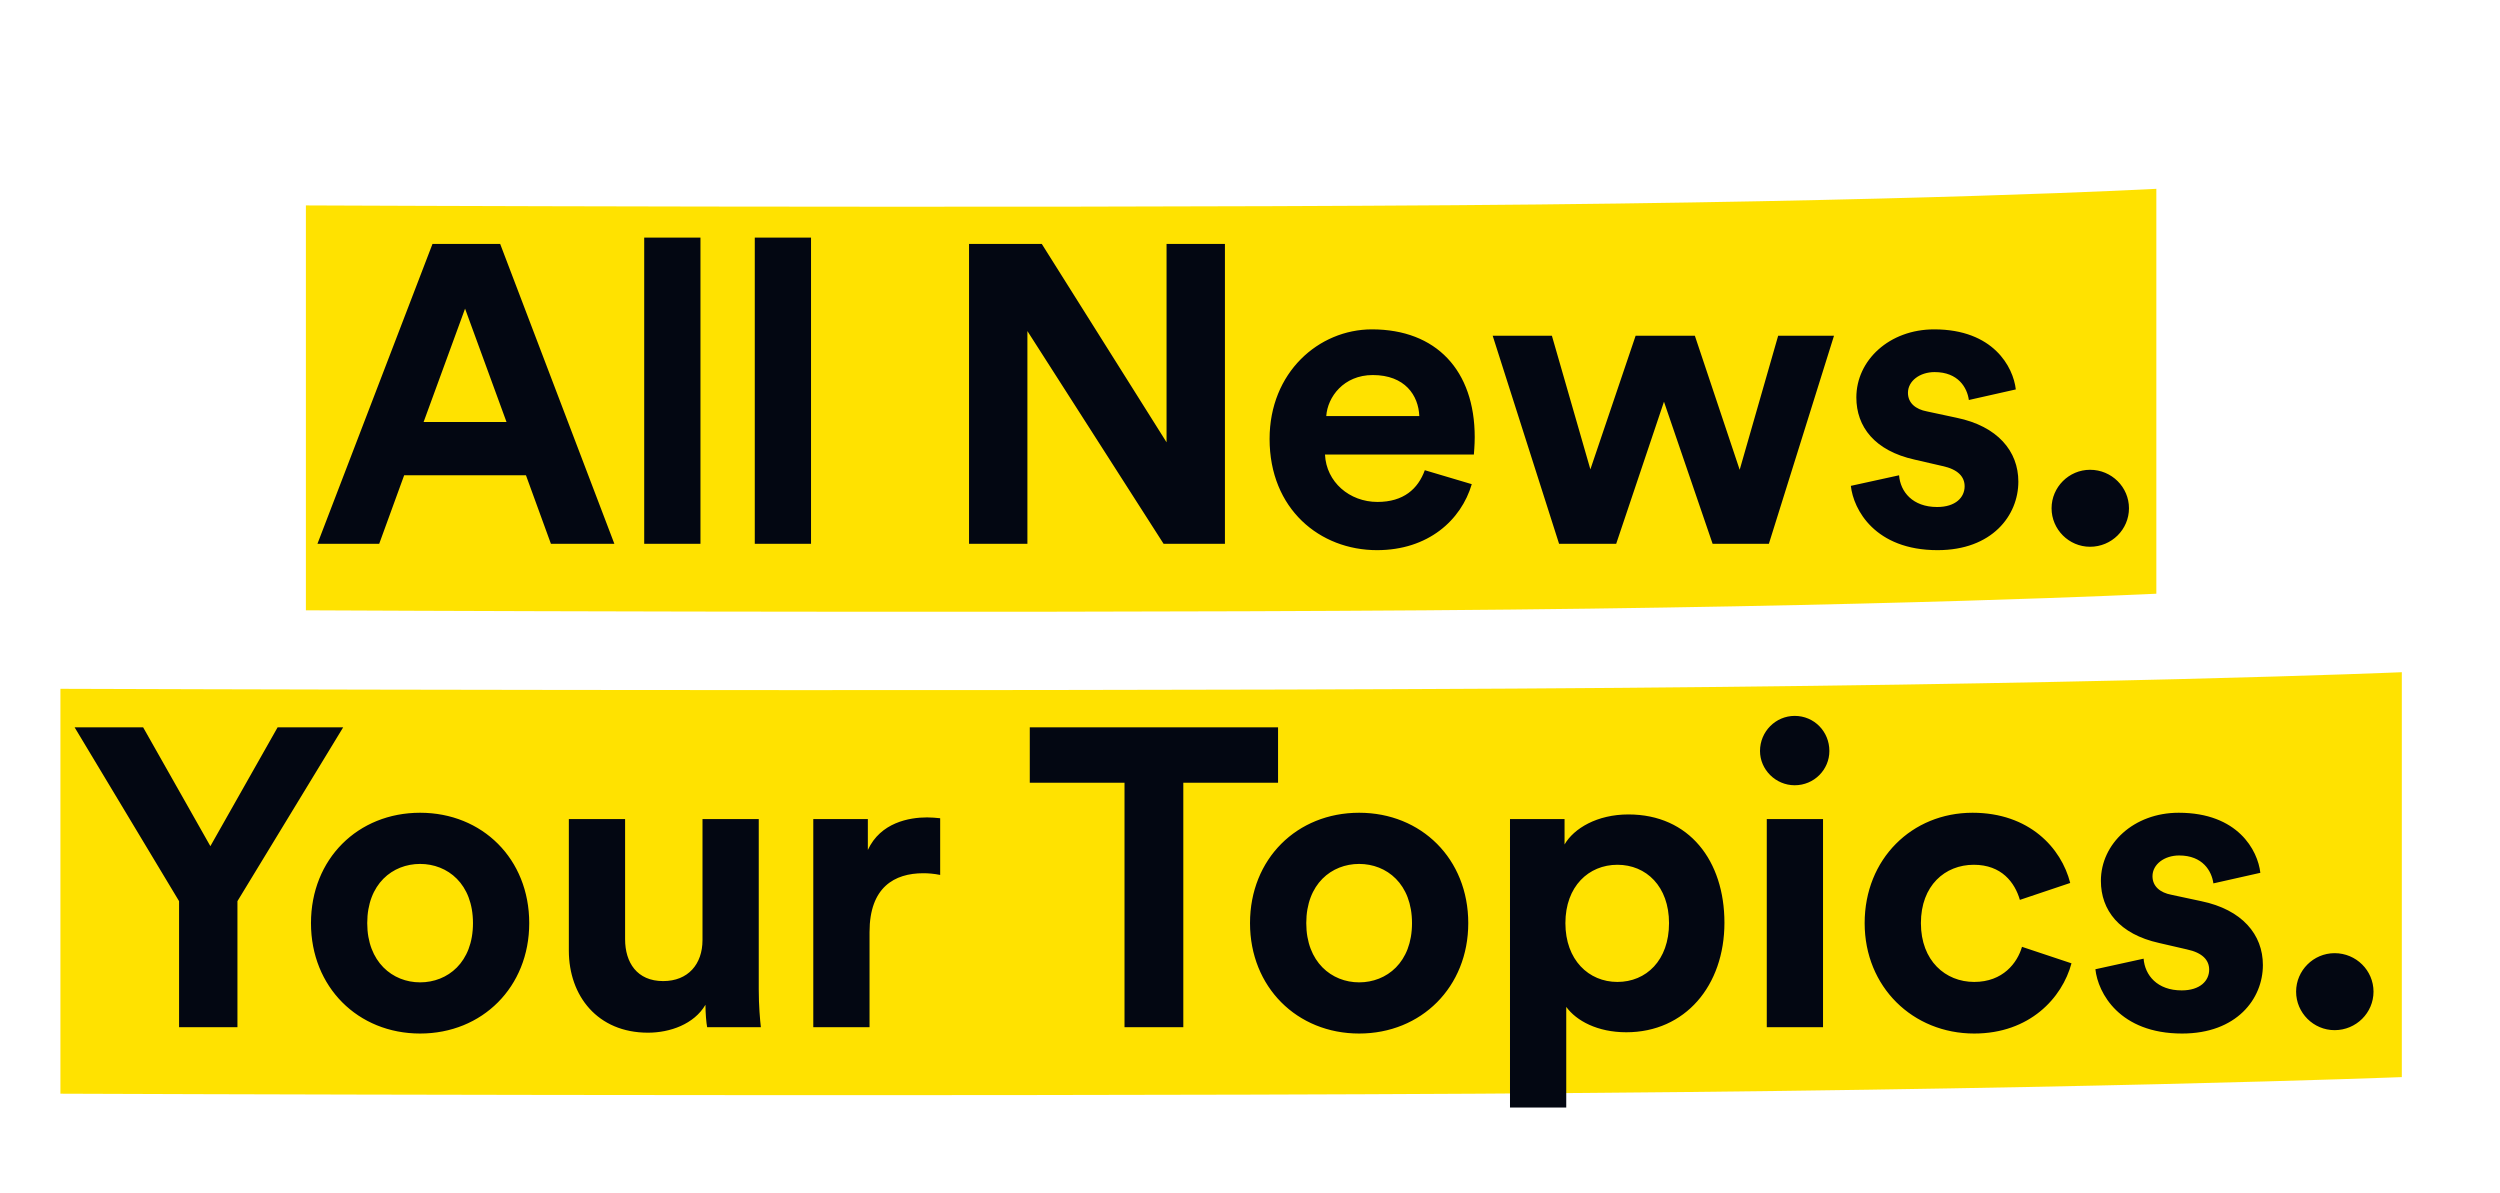 <svg width="331" height="158" viewBox="0 0 331 158" fill="none" xmlns="http://www.w3.org/2000/svg">
<path d="M40.5 27.198C40.5 27.198 131.288 27.609 192.538 27.17C253.788 26.732 285.5 25 285.5 25V78.608C285.5 78.608 249.993 80.367 188.743 80.805C127.493 81.244 40.5 80.805 40.5 80.805V27.198Z" fill="#FFE200"/>
<path d="M72.942 72L69.638 62.928H53.51L50.206 72H42.03L57.262 32.296H66.222L81.342 72H72.942ZM61.574 40.864L56.086 55.872H67.062L61.574 40.864ZM92.741 72H85.293V31.456H92.741V72ZM107.38 72H99.932V31.456H107.38V72ZM162.18 72H154.06L136.028 43.832V72H128.3V32.296H137.932L154.452 58.56V32.296H162.18V72ZM175.597 55.088H187.917C187.805 52.344 186.013 49.656 181.757 49.656C177.893 49.656 175.765 52.568 175.597 55.088ZM188.645 62.256L194.861 64.104C193.461 68.864 189.093 72.84 182.317 72.84C174.757 72.84 168.093 67.408 168.093 58.112C168.093 49.32 174.589 43.608 181.645 43.608C190.157 43.608 195.253 49.04 195.253 57.888C195.253 58.952 195.141 60.072 195.141 60.184H175.429C175.597 63.824 178.677 66.456 182.373 66.456C185.845 66.456 187.749 64.72 188.645 62.256ZM216.558 44.448H224.398L230.334 62.2L235.43 44.448H242.822L234.198 72H226.75L220.31 53.184L213.982 72H206.422L197.63 44.448H205.47L210.566 62.144L216.558 44.448ZM245.053 64.328L251.437 62.928C251.605 65.112 253.229 67.128 256.477 67.128C258.941 67.128 260.117 65.84 260.117 64.384C260.117 63.152 259.277 62.144 257.149 61.696L253.509 60.856C248.189 59.68 245.781 56.488 245.781 52.624C245.781 47.696 250.149 43.608 256.085 43.608C263.925 43.608 266.557 48.592 266.893 51.56L260.677 52.96C260.453 51.336 259.277 49.264 256.141 49.264C254.181 49.264 252.613 50.44 252.613 52.008C252.613 53.352 253.621 54.192 255.133 54.472L259.053 55.312C264.485 56.432 267.229 59.736 267.229 63.768C267.229 68.248 263.757 72.84 256.533 72.84C248.245 72.84 245.389 67.464 245.053 64.328ZM271.628 67.296C271.628 64.496 273.924 62.2 276.724 62.2C279.58 62.2 281.876 64.496 281.876 67.296C281.876 70.096 279.58 72.392 276.724 72.392C273.924 72.392 271.628 70.096 271.628 67.296Z" fill="#030712"/>
<path d="M8 91.198C8 91.198 122.875 91.609 200.375 91.17C277.875 90.732 318 89 318 89V142.608C318 142.608 273.073 144.367 195.573 144.805C118.073 145.244 8 144.805 8 144.805V91.198Z" fill="#FFE200"/>
<path d="M23.709 119.312L9.877 96.296H18.949L27.853 112.032L36.757 96.296H45.437L31.437 119.312V136H23.709V119.312ZM55.622 130.064C59.262 130.064 62.622 127.432 62.622 122.224C62.622 117.016 59.262 114.384 55.622 114.384C51.982 114.384 48.622 117.016 48.622 122.224C48.622 127.376 51.982 130.064 55.622 130.064ZM55.622 107.608C63.854 107.608 70.07 113.712 70.07 122.224C70.07 130.68 63.854 136.84 55.622 136.84C47.39 136.84 41.174 130.68 41.174 122.224C41.174 113.712 47.39 107.608 55.622 107.608ZM93.627 136C93.515 135.44 93.403 134.152 93.403 133.032C91.891 135.608 88.699 136.728 85.787 136.728C79.123 136.728 75.315 131.856 75.315 125.864V108.448H82.763V124.352C82.763 127.432 84.331 129.896 87.803 129.896C91.107 129.896 93.011 127.656 93.011 124.464V108.448H100.459V131.016C100.459 133.144 100.627 135.048 100.739 136H93.627ZM124.479 108.336V115.84C123.639 115.672 122.911 115.616 122.239 115.616C118.431 115.616 115.127 117.464 115.127 123.4V136H107.679V108.448H114.903V112.536C116.583 108.896 120.391 108.224 122.743 108.224C123.359 108.224 123.919 108.28 124.479 108.336ZM169.214 103.632H156.67V136H148.886V103.632H136.342V96.296H169.214V103.632ZM179.95 130.064C183.59 130.064 186.95 127.432 186.95 122.224C186.95 117.016 183.59 114.384 179.95 114.384C176.31 114.384 172.95 117.016 172.95 122.224C172.95 127.376 176.31 130.064 179.95 130.064ZM179.95 107.608C188.182 107.608 194.398 113.712 194.398 122.224C194.398 130.68 188.182 136.84 179.95 136.84C171.718 136.84 165.502 130.68 165.502 122.224C165.502 113.712 171.718 107.608 179.95 107.608ZM207.371 146.64H199.923V108.448H207.147V111.808C208.379 109.68 211.459 107.832 215.603 107.832C223.667 107.832 228.315 113.992 228.315 122.168C228.315 130.512 223.107 136.672 215.323 136.672C211.515 136.672 208.715 135.16 207.371 133.312V146.64ZM220.979 122.224C220.979 117.352 217.955 114.496 214.147 114.496C210.339 114.496 207.259 117.352 207.259 122.224C207.259 127.096 210.339 130.008 214.147 130.008C217.955 130.008 220.979 127.152 220.979 122.224ZM241.369 136H233.921V108.448H241.369V136ZM233.025 99.432C233.025 96.856 235.097 94.784 237.617 94.784C240.193 94.784 242.209 96.856 242.209 99.432C242.209 101.896 240.193 103.968 237.617 103.968C235.097 103.968 233.025 101.896 233.025 99.432ZM261.328 114.496C257.52 114.496 254.328 117.24 254.328 122.224C254.328 127.208 257.576 130.008 261.384 130.008C265.192 130.008 267.096 127.488 267.712 125.36L274.264 127.544C273.032 132.136 268.72 136.84 261.384 136.84C253.264 136.84 246.88 130.68 246.88 122.224C246.88 113.712 253.152 107.608 261.16 107.608C268.664 107.608 272.92 112.256 274.096 116.904L267.432 119.144C266.76 116.848 265.024 114.496 261.328 114.496ZM277.43 128.328L283.814 126.928C283.982 129.112 285.606 131.128 288.854 131.128C291.318 131.128 292.494 129.84 292.494 128.384C292.494 127.152 291.654 126.144 289.526 125.696L285.886 124.856C280.566 123.68 278.158 120.488 278.158 116.624C278.158 111.696 282.526 107.608 288.462 107.608C296.302 107.608 298.934 112.592 299.27 115.56L293.054 116.96C292.83 115.336 291.654 113.264 288.518 113.264C286.558 113.264 284.99 114.44 284.99 116.008C284.99 117.352 285.998 118.192 287.51 118.472L291.43 119.312C296.862 120.432 299.606 123.736 299.606 127.768C299.606 132.248 296.134 136.84 288.91 136.84C280.622 136.84 277.766 131.464 277.43 128.328ZM304.005 131.296C304.005 128.496 306.301 126.2 309.101 126.2C311.957 126.2 314.253 128.496 314.253 131.296C314.253 134.096 311.957 136.392 309.101 136.392C306.301 136.392 304.005 134.096 304.005 131.296Z" fill="#030712"/>
</svg>
